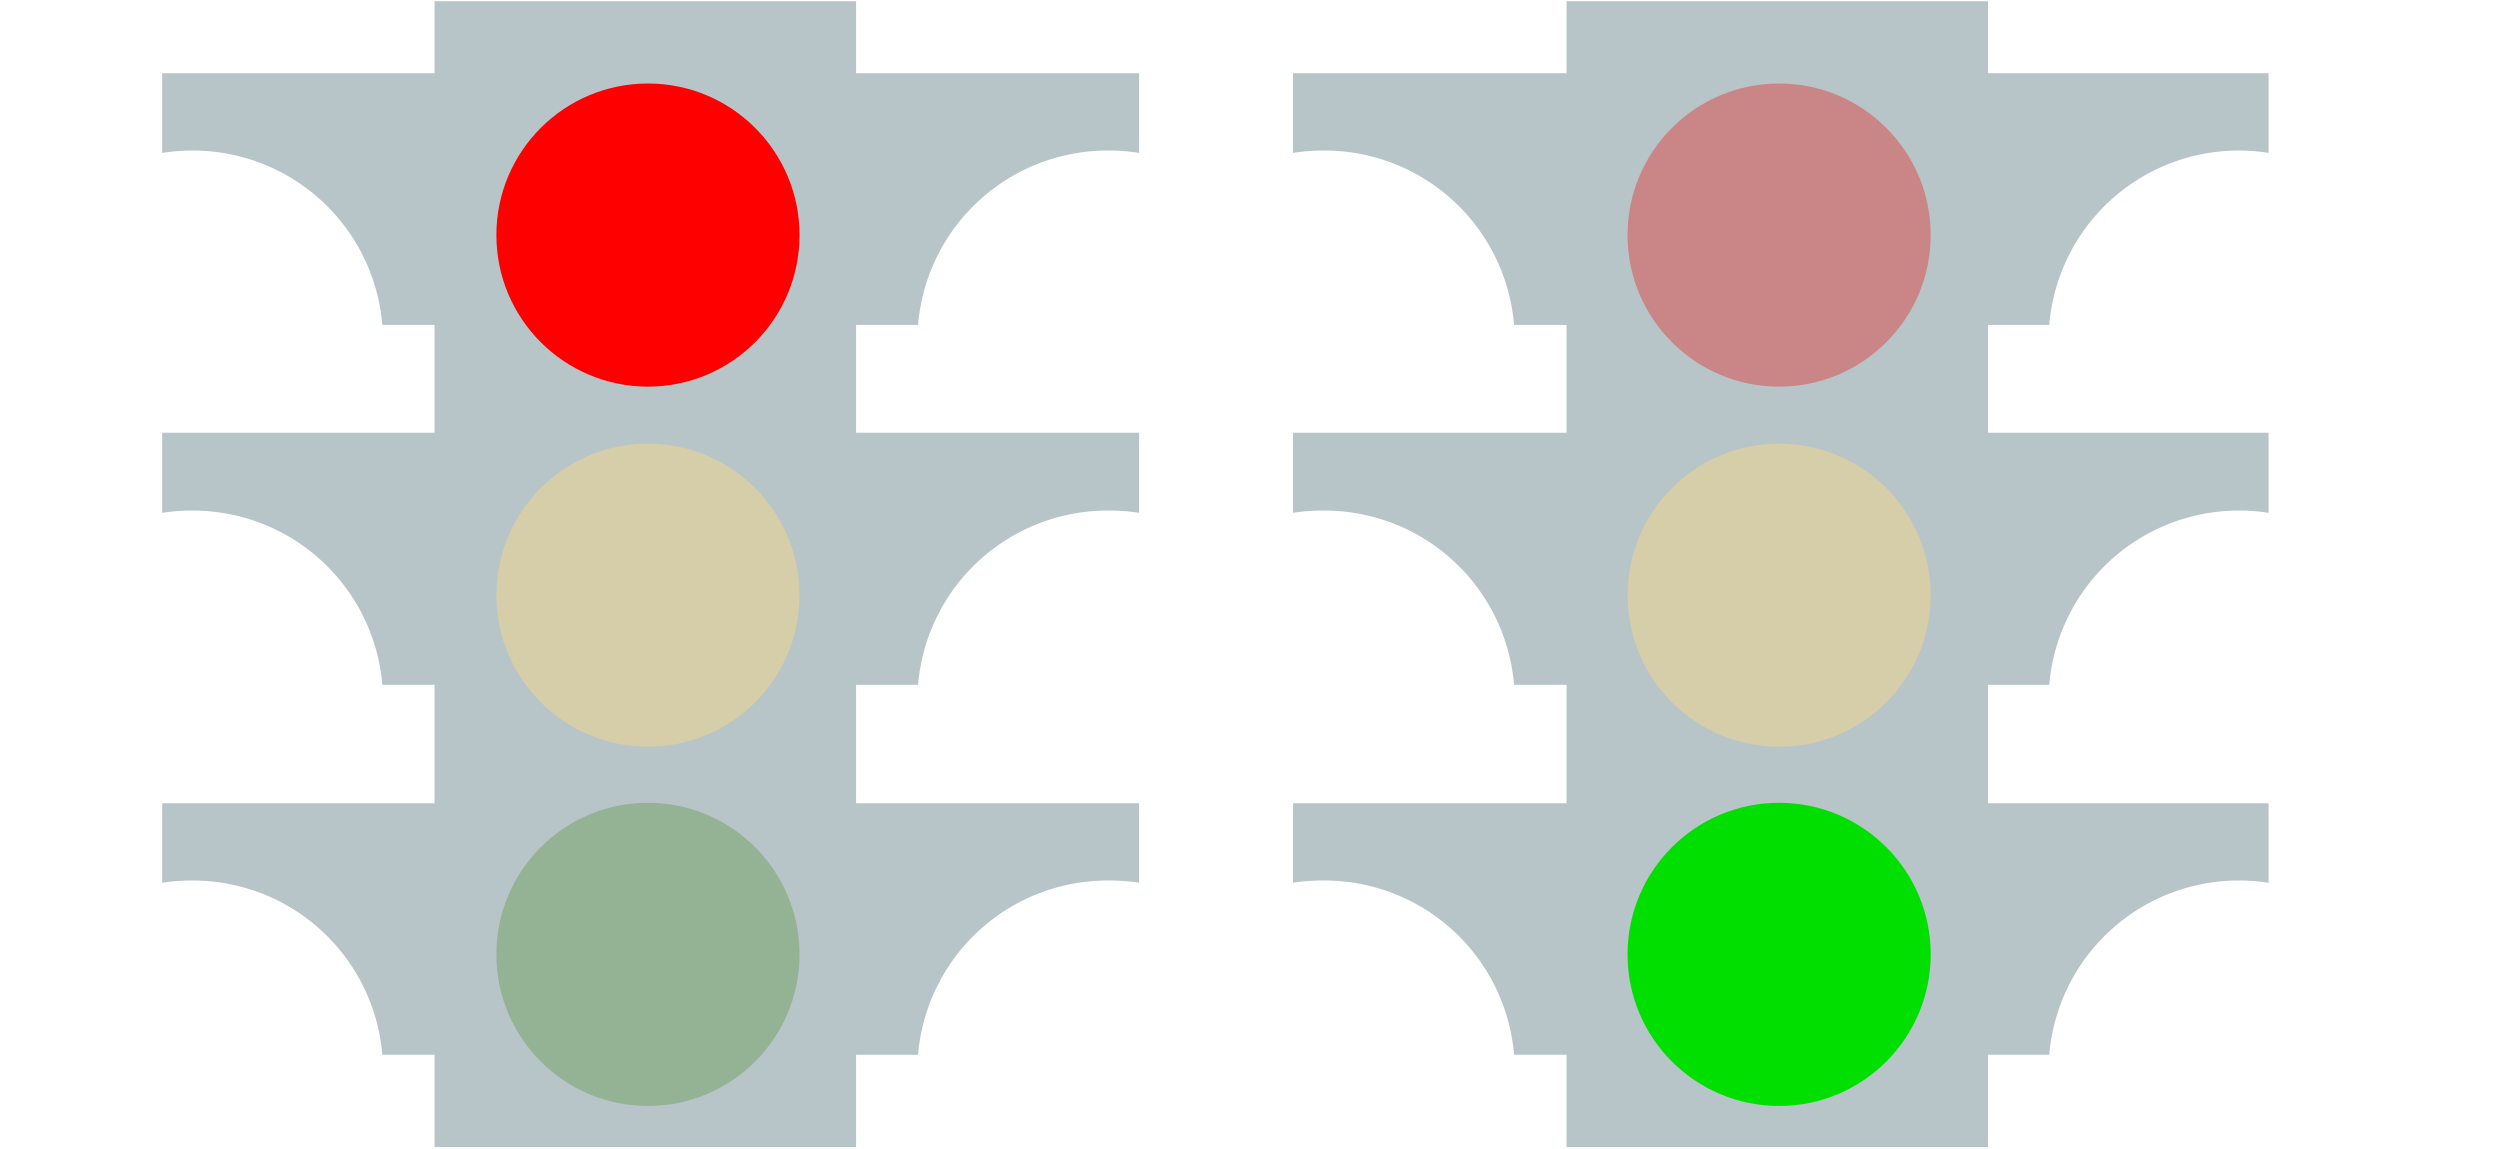 <?xml version="1.0" encoding="UTF-8"?>
<svg version="1.1" viewBox="0 0 966 444" xmlns="http://www.w3.org/2000/svg">
			<g fill="#b7c4c8" stroke-width="2.179">
						<path d="m62.677 28.277v30.809a73.494 73.494 0 0 1 11.875-0.915 73.494 73.494 0 0 1 73.189 67.393h65.977v-97.287z"/>
						<rect x="167.92" y=".474" width="162.87" height="442.75"/>
						<path d="m440.15 28.277v30.809a73.494 73.494 0 0 0-12.202-0.915 73.494 73.494 0 0 0-73.21 67.393h-65.584v-97.287z"/>
						<path d="m62.677 167.22v30.94a73.494 73.494 0 0 1 11.875-0.872 73.494 73.494 0 0 1 73.189 67.327h65.977v-97.396z"/>
						<path d="m440.15 167.22v30.94a73.494 73.494 0 0 0-12.202-0.872 73.494 73.494 0 0 0-73.21 67.327h-65.584v-97.396z"/>
						<path d="m62.677 310.38v30.722a73.494 73.494 0 0 1 11.875-0.872 73.494 73.494 0 0 1 73.189 67.327h65.977v-97.178z"/>
						<path d="m440.15 310.38v30.722a73.494 73.494 0 0 0-12.202-0.872 73.494 73.494 0 0 0-73.21 67.327h-65.584v-97.178z"/>
			</g>
			<g stroke-width="2.179">
						<circle cx="250.37" cy="90.832" r="58.568" fill="#f00"/>
						<circle cx="250.37" cy="229.98" r="58.568" fill="#d6cda9"/>
						<circle cx="250.37" cy="368.77" r="58.568" fill="#94b294"/>
			</g>
			<g fill="#b7c4c8" stroke-width="2.179">
						<path d="m499.63 28.277v30.809a73.494 73.494 0 0 1 12.202-0.915 73.494 73.494 0 0 1 73.21 67.393h65.584v-97.287z"/>
						<rect x="605.31" y=".474" width="162.87" height="442.75"/>
						<path d="m876.58 28.277v30.809a73.494 73.494 0 0 0-11.112-0.915 73.494 73.494 0 0 0-73.646 67.393h-65.584v-97.287z"/>
						<path d="m499.63 167.22v30.94a73.494 73.494 0 0 1 12.202-0.872 73.494 73.494 0 0 1 73.21 67.327h65.584v-97.396z"/>
						<path d="m876.58 167.22v30.94a73.494 73.494 0 0 0-11.112-0.872 73.494 73.494 0 0 0-73.646 67.327h-65.584v-97.396z"/>
						<path d="m499.63 310.38v30.722a73.494 73.494 0 0 1 12.202-0.872 73.494 73.494 0 0 1 73.21 67.327h65.584v-97.178z"/>
						<path d="m876.58 310.38v30.722a73.494 73.494 0 0 0-11.112-0.872 73.494 73.494 0 0 0-73.646 67.327h-65.584v-97.178z"/>
			</g>
			<g stroke-width="2.179">
						<circle cx="687.45" cy="90.832" r="58.568" fill="#ca8686"/>
						<circle cx="687.45" cy="229.98" r="58.568" fill="#d6cda9"/>
						<circle cx="687.45" cy="368.77" r="58.568" fill="#00df00"/>
			</g>
</svg>
